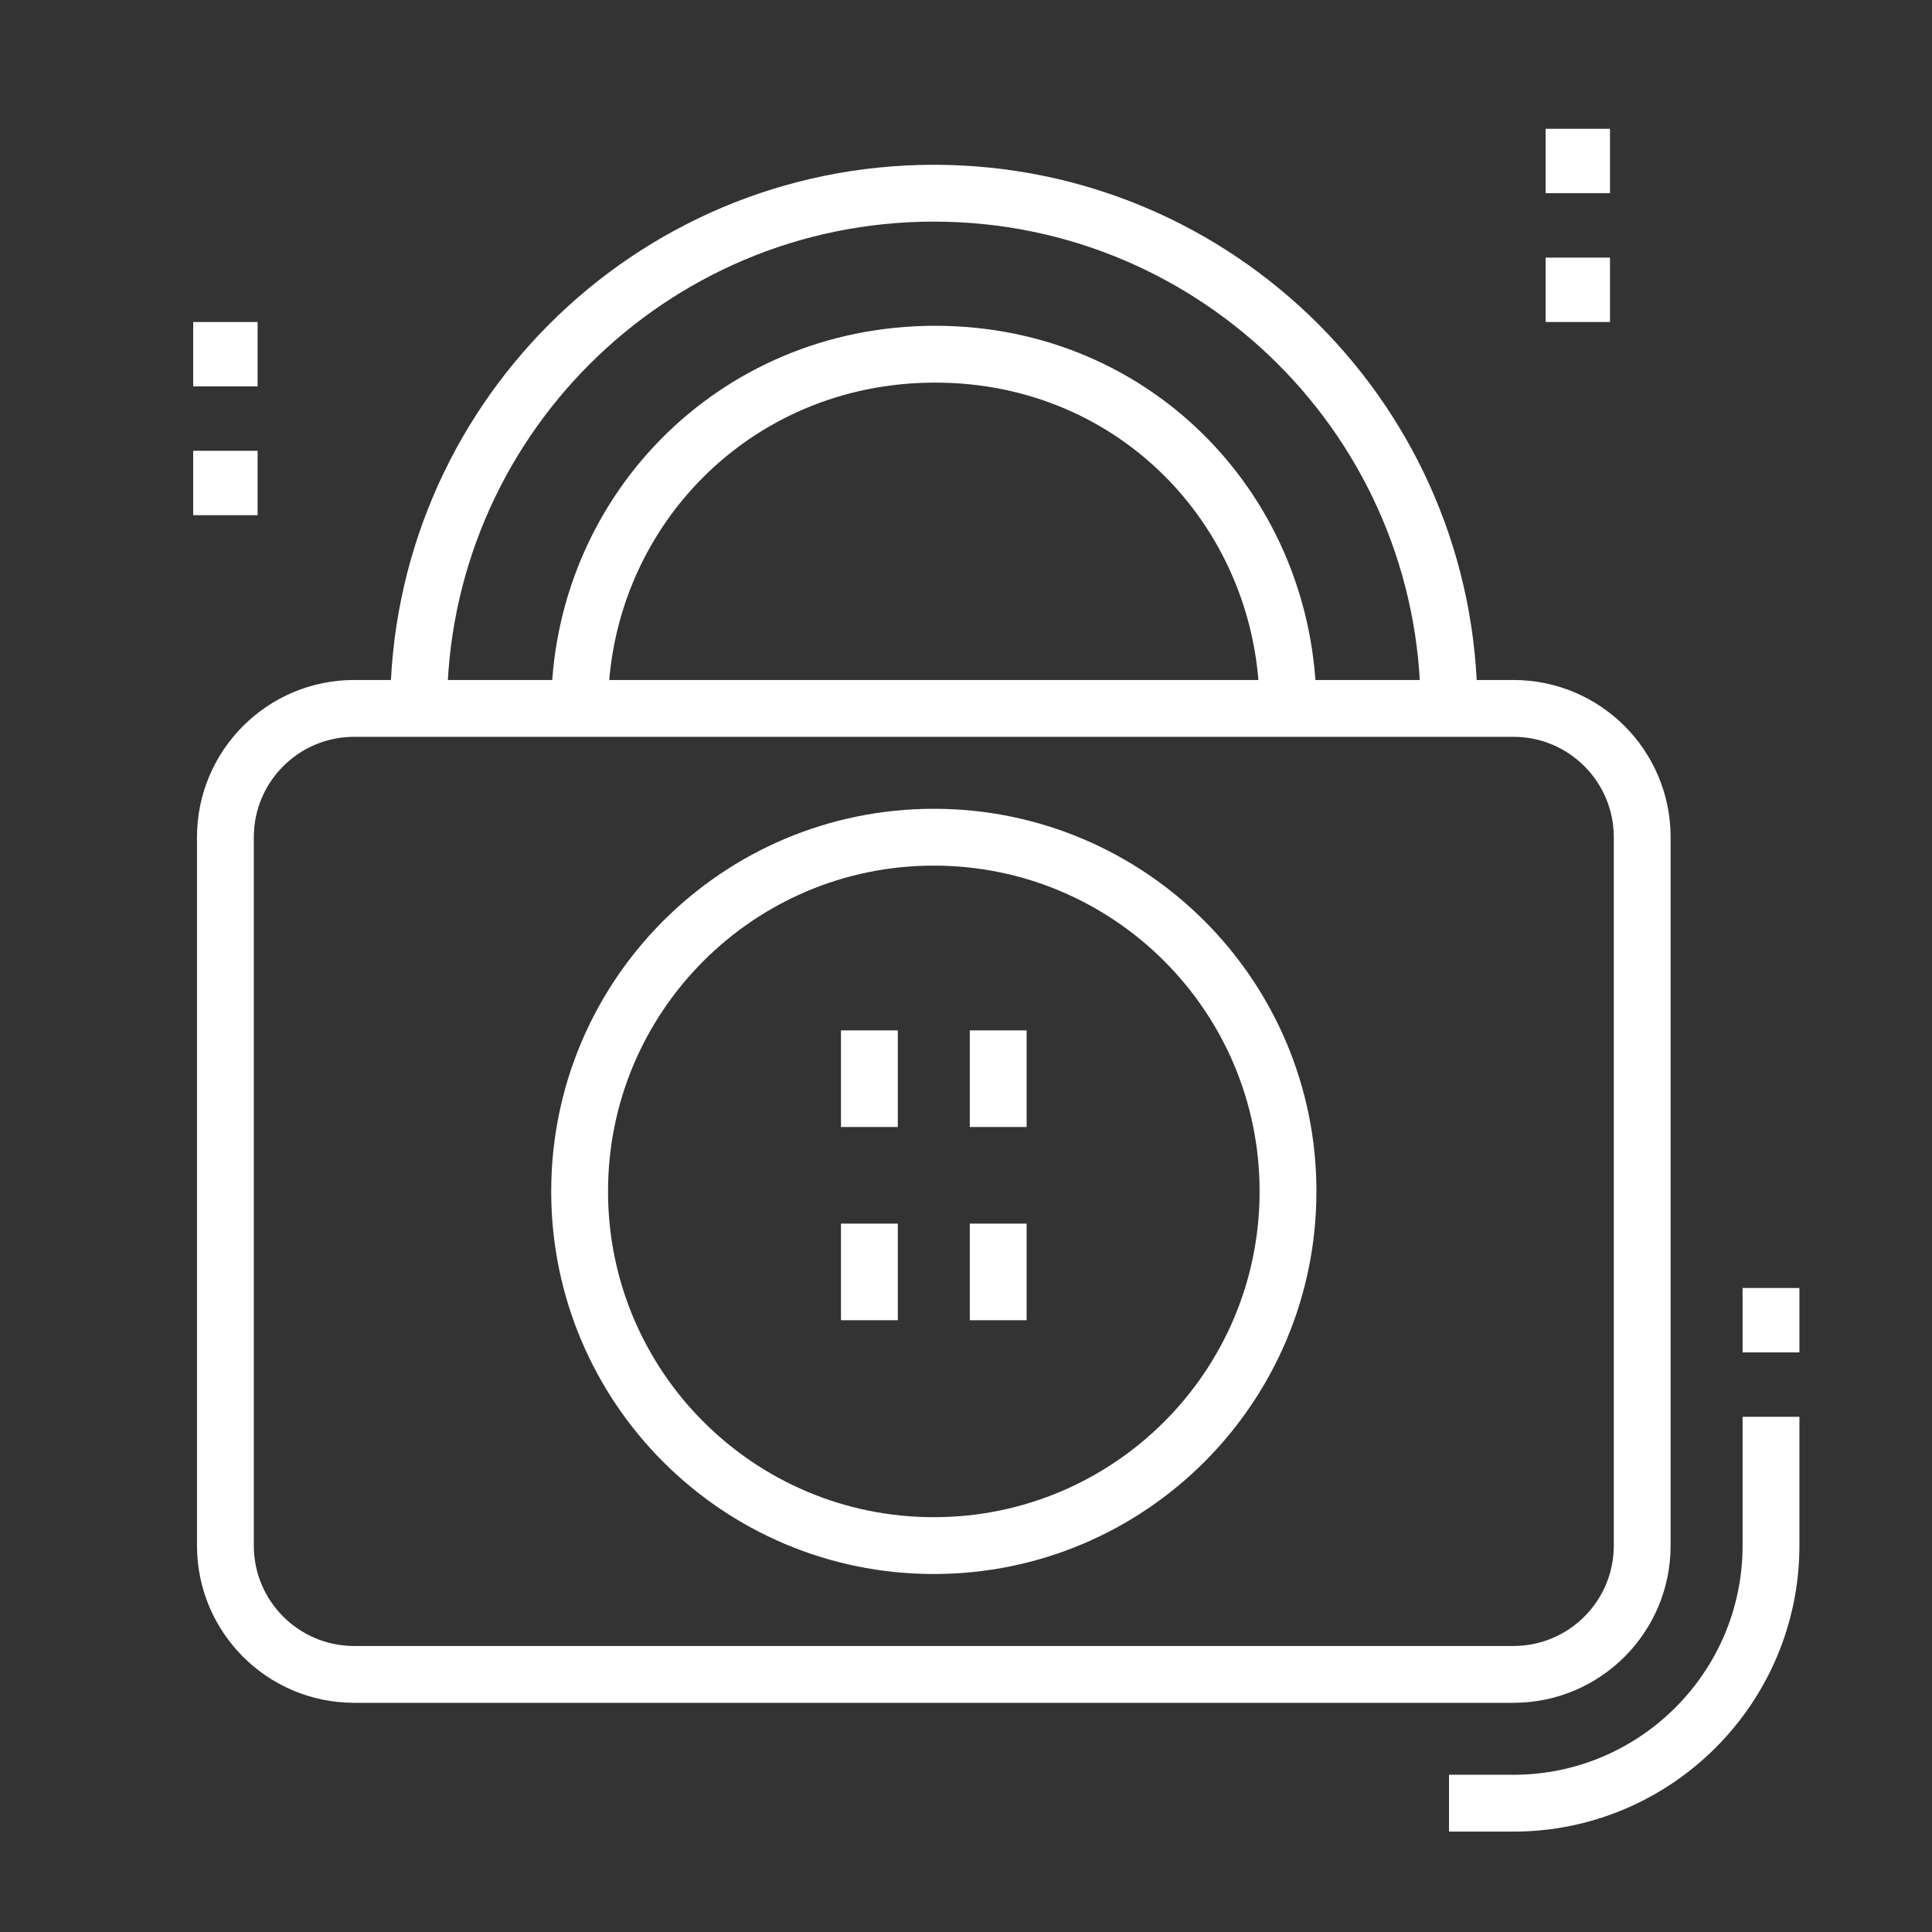<svg width="102" height="102" viewBox="0 0 102 102" fill="none" xmlns="http://www.w3.org/2000/svg">
<rect x="0" y="0" width="102" height="102" fill="#333333" stroke="none"/>
<path d="M22.101 37.4C22.101 22.377 34.278 10.2 49.301 10.2C64.322 10.2 76.501 22.377 76.501 37.4" stroke="white" stroke-width="3" stroke-miterlimit="10"/>
<path d="M30.601 37.4C30.601 27.2 38.676 18.7 49.37 18.7C60.065 18.7 68.001 27.2 68.001 37.4" stroke="white" stroke-width="3" stroke-miterlimit="10"/>
<path d="M79.9 88.4H18.7C14.945 88.4 11.9 85.356 11.9 81.6V44.2C11.9 40.445 14.945 37.4 18.7 37.4H79.9C83.656 37.4 86.7 40.445 86.7 44.2V81.6C86.7 85.356 83.656 88.4 79.9 88.4Z" stroke="white" stroke-width="3" stroke-miterlimit="10"/>
<path d="M49.301 81.6C59.628 81.6 68.001 73.228 68.001 62.9C68.001 52.572 59.628 44.2 49.301 44.2C38.973 44.2 30.601 52.572 30.601 62.9C30.601 73.228 38.973 81.6 49.301 81.6Z" stroke="white" stroke-width="3" stroke-miterlimit="10"/>
<path d="M45.9 54.4V59.5" stroke="white" stroke-width="3" stroke-miterlimit="10"/>
<path d="M52.7 59.5V54.4" stroke="white" stroke-width="3" stroke-miterlimit="10"/>
<path d="M45.9 69.701V64.601" stroke="white" stroke-width="3" stroke-miterlimit="10"/>
<path d="M52.7 64.601V69.701" stroke="white" stroke-width="3" stroke-miterlimit="10"/>
<path d="M93.5 74.8V81.6C93.5 89.099 87.399 95.2 79.9 95.2H76.5" stroke="white" stroke-width="3" stroke-miterlimit="10"/>
<path d="M93.5 68V71.4" stroke="white" stroke-width="3" stroke-miterlimit="10"/>
<path d="M85 6.8H81.6V10.2H85V6.8Z" fill="white"/>
<path d="M85 13.6H81.6V17H85V13.6Z" fill="white"/>
<path d="M13.6 17H10.2V20.4H13.6V17Z" fill="white"/>
<path d="M13.6 23.8H10.2V27.2H13.6V23.8Z" fill="white"/>
</svg>
